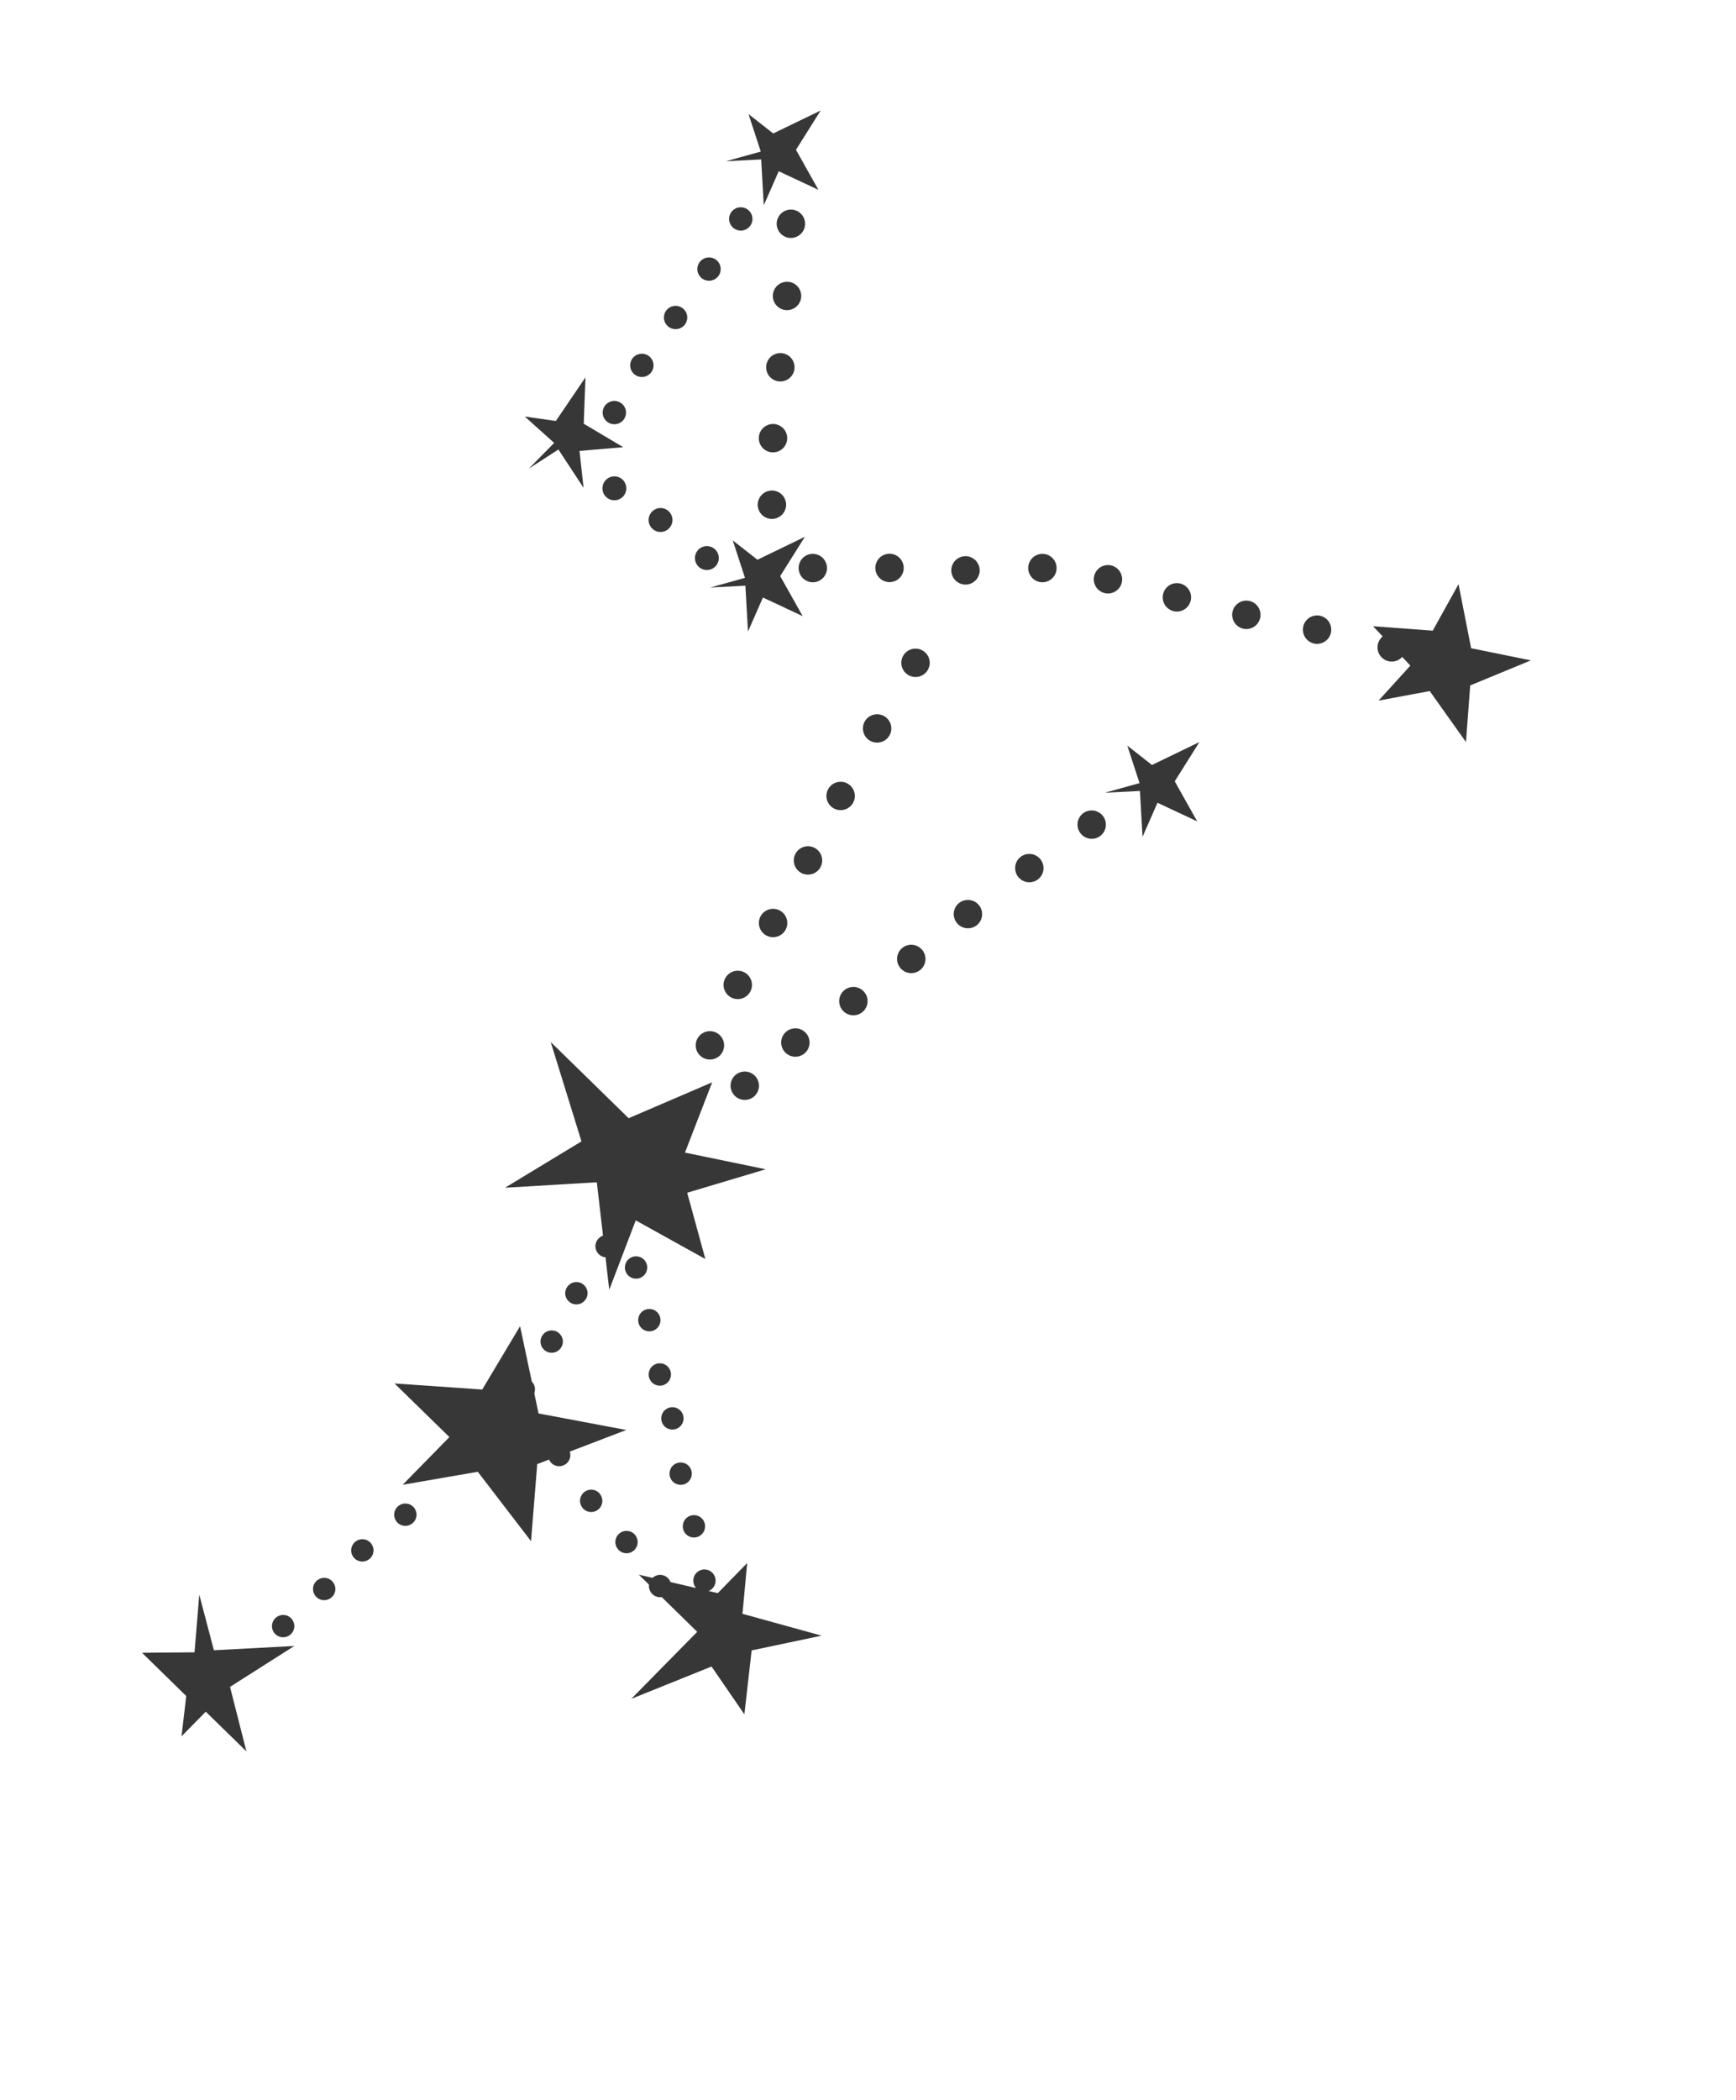 <?xml version="1.0" encoding="UTF-8"?> <svg xmlns="http://www.w3.org/2000/svg" width="110" height="133" viewBox="0 0 110 133" fill="none"> <path d="M45.481 100.908L40.478 99.739L44.179 103.358L40 107.604L45.087 105.556L47.167 108.585L47.626 104.536L52.058 103.601L47.045 102.217L47.345 99L45.481 100.908Z" fill="#373737"></path> <path d="M39.833 70.826L34.895 66L36.844 72.294L32 75.23L37.818 74.884L38.605 81.692L40.282 77.297L44.695 79.747L43.543 75.548L48.518 74.061L43.402 73.004L45.126 68.553L39.833 70.826Z" fill="#373737"></path> <path d="M30.556 88.012L25 87.628L28.476 91.023L25.515 94.044L30.275 93.221L33.648 97.616L34.041 92.734L39.681 90.574L34.125 89.527L32.954 84L30.556 88.012Z" fill="#373737"></path> <path d="M90.784 39.946L87 39.665L89.368 42.158L87.351 44.376L90.593 43.772L92.89 47L93.158 43.415L97 41.828L93.216 41.059L92.418 37L90.784 39.946Z" fill="#373737"></path> <path d="M12.326 104.657L9 104.685L11.801 107.425L11.502 109.978L13.038 108.416L15.614 110.931L14.575 106.845L18.65 104.254L13.553 104.526L12.626 101L12.326 104.657Z" fill="#373737"></path> <path d="M72.206 49.602C71.786 49.722 70 50.212 70 50.212L72.231 50.099L72.396 53L73.343 50.846L75.86 52.025L74.436 49.489L76 47L72.994 48.454L71.43 47.227L72.206 49.602Z" fill="#373737"></path> <path d="M47.206 36.602C46.786 36.722 45 37.212 45 37.212L47.231 37.099L47.396 40L48.343 37.846L50.86 39.025L49.436 36.489L51 34L47.994 35.454L46.43 34.227L47.206 36.602Z" fill="#373737"></path> <path d="M35.113 28.053C34.81 28.366 33.508 29.684 33.508 29.684L35.383 28.47L36.977 30.9L36.721 28.561L39.489 28.324L36.988 26.839L37.098 23.902L35.221 26.664L33.254 26.384L35.113 28.053Z" fill="#373737"></path> <path d="M48.206 9.602C47.786 9.722 46 10.212 46 10.212L48.231 10.099L48.396 13L49.343 10.847L51.86 12.025L50.436 9.489L52 7L48.994 8.454L47.43 7.227L48.206 9.602Z" fill="#373737"></path> <path d="M25.448 96.607C25.816 96.737 26.221 96.543 26.352 96.175C26.483 95.807 26.289 95.403 25.921 95.273C25.553 95.142 25.148 95.336 25.017 95.704C24.886 96.072 25.079 96.476 25.448 96.607Z" fill="#373737"></path> <path d="M38.412 79.641C38.803 79.654 39.13 79.347 39.144 78.957C39.157 78.566 38.851 78.24 38.46 78.227C38.07 78.214 37.743 78.521 37.729 78.912C37.715 79.302 38.022 79.629 38.412 79.641Z" fill="#373737"></path> <path d="M43.054 90.387C43.356 90.139 43.4 89.693 43.153 89.39C42.906 89.087 42.461 89.044 42.158 89.291C41.856 89.539 41.812 89.986 42.059 90.288C42.306 90.591 42.752 90.635 43.054 90.387Z" fill="#373737"></path> <path d="M40.228 77.329C40.53 77.081 40.574 76.635 40.327 76.332C40.08 76.029 39.634 75.985 39.332 76.233C39.029 76.481 38.986 76.927 39.233 77.23C39.48 77.533 39.925 77.576 40.228 77.329Z" fill="#373737"></path> <path d="M36.078 92.451C36.238 92.095 36.078 91.676 35.722 91.515C35.366 91.354 34.948 91.513 34.788 91.87C34.627 92.226 34.787 92.645 35.143 92.806C35.499 92.967 35.917 92.808 36.078 92.451Z" fill="#373737"></path> <path d="M22.723 98.867C23.092 98.997 23.496 98.803 23.627 98.435C23.758 98.067 23.565 97.663 23.197 97.533C22.828 97.403 22.424 97.596 22.293 97.964C22.162 98.332 22.355 98.736 22.723 98.867Z" fill="#373737"></path> <path d="M36.499 82.619C36.889 82.632 37.216 82.325 37.23 81.935C37.243 81.544 36.937 81.218 36.547 81.205C36.156 81.192 35.829 81.499 35.815 81.889C35.802 82.28 36.108 82.606 36.499 82.619Z" fill="#373737"></path> <path d="M43.577 93.888C43.88 93.64 43.923 93.194 43.676 92.891C43.429 92.588 42.984 92.545 42.681 92.792C42.379 93.04 42.335 93.486 42.583 93.789C42.83 94.092 43.275 94.135 43.577 93.888Z" fill="#373737"></path> <path d="M40.751 80.829C41.053 80.582 41.097 80.135 40.85 79.833C40.603 79.53 40.157 79.486 39.855 79.734C39.553 79.982 39.509 80.428 39.756 80.731C40.003 81.034 40.449 81.077 40.751 80.829Z" fill="#373737"></path> <path d="M38.105 95.353C38.265 94.997 38.106 94.577 37.75 94.416C37.394 94.255 36.975 94.415 36.815 94.771C36.655 95.127 36.814 95.547 37.17 95.708C37.526 95.869 37.945 95.709 38.105 95.353Z" fill="#373737"></path> <path d="M20.305 101.313C20.674 101.443 21.078 101.25 21.209 100.882C21.34 100.514 21.147 100.11 20.779 99.979C20.41 99.849 20.006 100.043 19.875 100.411C19.744 100.779 19.937 101.183 20.305 101.313Z" fill="#373737"></path> <path d="M34.934 85.682C35.324 85.695 35.651 85.388 35.665 84.998C35.678 84.607 35.372 84.281 34.981 84.268C34.591 84.255 34.264 84.562 34.25 84.953C34.237 85.343 34.543 85.669 34.934 85.682Z" fill="#373737"></path> <path d="M44.419 97.223C44.721 96.975 44.765 96.529 44.518 96.226C44.271 95.924 43.825 95.88 43.523 96.127C43.221 96.375 43.177 96.822 43.424 97.124C43.671 97.427 44.117 97.471 44.419 97.223Z" fill="#373737"></path> <path d="M41.592 84.165C41.895 83.917 41.938 83.471 41.691 83.168C41.444 82.865 40.998 82.822 40.696 83.069C40.394 83.317 40.35 83.763 40.597 84.066C40.844 84.369 41.29 84.412 41.592 84.165Z" fill="#373737"></path> <path d="M40.344 97.965C40.504 97.608 40.344 97.189 39.988 97.028C39.632 96.867 39.214 97.026 39.054 97.383C38.893 97.739 39.053 98.158 39.409 98.319C39.765 98.48 40.183 98.321 40.344 97.965Z" fill="#373737"></path> <path d="M17.705 103.663C18.074 103.794 18.478 103.6 18.609 103.232C18.74 102.864 18.547 102.46 18.179 102.33C17.81 102.199 17.406 102.393 17.275 102.761C17.144 103.129 17.332 103.535 17.705 103.663Z" fill="#373737"></path> <path d="M33.166 88.709C33.556 88.722 33.883 88.415 33.897 88.024C33.911 87.634 33.604 87.307 33.214 87.294C32.823 87.281 32.496 87.588 32.483 87.979C32.469 88.369 32.772 88.699 33.166 88.709Z" fill="#373737"></path> <path d="M45.084 100.664C45.386 100.417 45.43 99.97 45.182 99.667C44.935 99.365 44.49 99.321 44.188 99.569C43.885 99.817 43.842 100.263 44.089 100.566C44.336 100.868 44.781 100.917 45.084 100.664Z" fill="#373737"></path> <path d="M42.257 87.606C42.559 87.358 42.603 86.912 42.356 86.609C42.109 86.306 41.663 86.263 41.361 86.51C41.059 86.758 41.015 87.204 41.262 87.507C41.509 87.81 41.954 87.859 42.257 87.606Z" fill="#373737"></path> <path d="M42.471 100.75C42.632 100.393 42.472 99.974 42.116 99.813C41.76 99.652 41.342 99.811 41.181 100.168C41.021 100.524 41.181 100.943 41.536 101.104C41.893 101.265 42.313 101.111 42.471 100.75Z" fill="#373737"></path> <path d="M68.306 52.465C68.436 52.944 68.93 53.227 69.41 53.098C69.89 52.969 70.172 52.475 70.042 51.996C69.912 51.517 69.417 51.234 68.938 51.363C68.458 51.492 68.176 51.986 68.306 52.465Z" fill="#373737"></path> <path d="M57.321 42.559C57.639 42.94 58.207 42.99 58.589 42.671C58.97 42.353 59.02 41.786 58.701 41.406C58.382 41.025 57.814 40.975 57.432 41.293C57.051 41.612 57.002 42.178 57.321 42.559Z" fill="#373737"></path> <path d="M60.341 35.796C60.159 36.258 60.386 36.781 60.848 36.964C61.309 37.148 61.831 36.921 62.014 36.459C62.196 35.997 61.969 35.474 61.507 35.291C61.046 35.107 60.524 35.334 60.341 35.796Z" fill="#373737"></path> <path d="M64.355 55.219C64.484 55.699 64.979 55.981 65.459 55.852C65.939 55.723 66.221 55.229 66.091 54.75C65.961 54.271 65.466 53.988 64.987 54.117C64.507 54.246 64.225 54.74 64.355 55.219Z" fill="#373737"></path> <path d="M54.888 46.716C55.206 47.096 55.774 47.146 56.156 46.828C56.537 46.51 56.587 45.943 56.268 45.562C55.949 45.181 55.381 45.132 54.999 45.45C54.618 45.768 54.569 46.335 54.888 46.716Z" fill="#373737"></path> <path d="M87.448 40.488C87.163 40.894 87.262 41.456 87.669 41.741C88.075 42.027 88.635 41.928 88.92 41.521C89.205 41.114 89.106 40.553 88.7 40.267C88.293 39.981 87.733 40.081 87.448 40.488Z" fill="#373737"></path> <path d="M55.528 35.641C55.345 36.103 55.572 36.626 56.034 36.809C56.496 36.992 57.017 36.765 57.2 36.303C57.383 35.842 57.155 35.319 56.694 35.135C56.232 34.952 55.71 35.179 55.528 35.641Z" fill="#373737"></path> <path d="M60.464 58.133C60.594 58.612 61.089 58.895 61.568 58.766C62.048 58.637 62.33 58.143 62.2 57.664C62.07 57.185 61.576 56.902 61.096 57.031C60.616 57.16 60.334 57.654 60.464 58.133Z" fill="#373737"></path> <path d="M52.576 50.992C52.895 51.373 53.463 51.422 53.844 51.104C54.226 50.786 54.275 50.219 53.956 49.838C53.637 49.458 53.069 49.408 52.688 49.726C52.307 50.044 52.257 50.611 52.576 50.992Z" fill="#373737"></path> <path d="M49.716 14.979C50.161 15.199 50.701 15.015 50.921 14.57C51.142 14.125 50.958 13.587 50.513 13.367C50.068 13.147 49.528 13.331 49.307 13.776C49.087 14.221 49.27 14.76 49.716 14.979Z" fill="#373737"></path> <path d="M46.329 14.284C46.56 14.621 47.021 14.706 47.358 14.475C47.694 14.245 47.779 13.786 47.548 13.449C47.318 13.113 46.857 13.028 46.52 13.258C46.183 13.488 46.099 13.948 46.329 14.284Z" fill="#373737"></path> <path d="M82.719 39.365C82.433 39.771 82.533 40.333 82.939 40.618C83.345 40.904 83.906 40.805 84.191 40.398C84.476 39.992 84.376 39.43 83.97 39.144C83.564 38.859 83.004 38.958 82.719 39.365Z" fill="#373737"></path> <path d="M50.667 35.65C50.484 36.112 50.712 36.635 51.173 36.818C51.635 37.001 52.157 36.774 52.339 36.312C52.522 35.85 52.294 35.328 51.833 35.144C51.371 34.961 50.849 35.188 50.667 35.65Z" fill="#373737"></path> <path d="M56.873 60.974C57.003 61.453 57.498 61.736 57.977 61.607C58.457 61.478 58.74 60.984 58.61 60.505C58.48 60.025 57.985 59.742 57.505 59.871C57.026 60.001 56.743 60.495 56.873 60.974Z" fill="#373737"></path> <path d="M50.507 55.076C50.826 55.457 51.394 55.507 51.775 55.188C52.156 54.87 52.206 54.303 51.887 53.922C51.568 53.542 51 53.492 50.619 53.81C50.237 54.129 50.188 54.695 50.507 55.076Z" fill="#373737"></path> <path d="M49.471 19.552C49.916 19.771 50.456 19.587 50.676 19.142C50.897 18.697 50.713 18.159 50.268 17.939C49.822 17.719 49.282 17.903 49.062 18.348C48.842 18.793 49.025 19.332 49.471 19.552Z" fill="#373737"></path> <path d="M44.317 17.461C44.548 17.798 45.008 17.883 45.345 17.653C45.682 17.422 45.767 16.963 45.536 16.626C45.305 16.29 44.844 16.205 44.508 16.435C44.171 16.665 44.086 17.125 44.317 17.461Z" fill="#373737"></path> <path d="M78.237 38.425C77.952 38.832 78.052 39.393 78.458 39.679C78.864 39.965 79.424 39.866 79.709 39.459C79.994 39.052 79.895 38.491 79.489 38.205C79.083 37.919 78.522 38.019 78.237 38.425Z" fill="#373737"></path> <path d="M53.206 63.645C53.336 64.124 53.83 64.407 54.31 64.278C54.79 64.149 55.072 63.655 54.942 63.176C54.812 62.697 54.317 62.414 53.838 62.543C53.358 62.672 53.076 63.166 53.206 63.645Z" fill="#373737"></path> <path d="M48.296 59.039C48.615 59.419 49.183 59.469 49.565 59.151C49.946 58.833 49.995 58.266 49.676 57.885C49.358 57.504 48.79 57.455 48.408 57.773C48.027 58.091 47.977 58.658 48.296 59.039Z" fill="#373737"></path> <path d="M49.047 24.069C49.493 24.289 50.032 24.105 50.253 23.66C50.473 23.215 50.29 22.676 49.844 22.456C49.399 22.237 48.859 22.421 48.639 22.866C48.418 23.311 48.602 23.849 49.047 24.069Z" fill="#373737"></path> <path d="M42.199 20.528C42.429 20.864 42.89 20.949 43.227 20.719C43.563 20.489 43.648 20.029 43.417 19.693C43.187 19.357 42.726 19.271 42.389 19.502C42.053 19.732 41.968 20.192 42.199 20.528Z" fill="#373737"></path> <path d="M73.837 37.318C73.552 37.725 73.651 38.286 74.058 38.572C74.464 38.858 75.024 38.759 75.309 38.352C75.594 37.945 75.495 37.384 75.089 37.098C74.682 36.812 74.122 36.912 73.837 37.318Z" fill="#373737"></path> <path d="M44.41 34.693C44.049 34.904 43.927 35.368 44.137 35.729C44.347 36.091 44.81 36.212 45.171 36.001C45.532 35.791 45.654 35.327 45.444 34.965C45.234 34.604 44.771 34.483 44.41 34.693Z" fill="#373737"></path> <path d="M49.53 66.267C49.66 66.747 50.155 67.03 50.634 66.901C51.114 66.772 51.397 66.278 51.267 65.798C51.137 65.319 50.642 65.036 50.162 65.165C49.682 65.294 49.4 65.788 49.53 66.267Z" fill="#373737"></path> <path d="M46.058 62.96C46.377 63.341 46.945 63.39 47.326 63.072C47.708 62.754 47.757 62.187 47.438 61.806C47.119 61.425 46.551 61.376 46.17 61.694C45.789 62.012 45.739 62.579 46.058 62.96Z" fill="#373737"></path> <path d="M48.582 28.56C49.027 28.78 49.567 28.596 49.788 28.151C50.008 27.706 49.825 27.167 49.379 26.948C48.934 26.728 48.394 26.912 48.173 27.357C47.953 27.802 48.136 28.34 48.582 28.56Z" fill="#373737"></path> <path d="M40.061 23.559C40.292 23.895 40.752 23.98 41.089 23.75C41.426 23.52 41.511 23.06 41.28 22.724C41.049 22.387 40.588 22.302 40.252 22.533C39.915 22.763 39.83 23.222 40.061 23.559Z" fill="#373737"></path> <path d="M69.469 36.174C69.184 36.581 69.284 37.142 69.69 37.428C70.096 37.714 70.656 37.614 70.942 37.208C71.227 36.801 71.127 36.24 70.721 35.954C70.315 35.668 69.754 35.767 69.469 36.174Z" fill="#373737"></path> <path d="M41.474 32.282C41.113 32.492 40.992 32.956 41.201 33.318C41.411 33.679 41.874 33.8 42.236 33.59C42.596 33.379 42.718 32.915 42.508 32.554C42.298 32.193 41.835 32.071 41.474 32.282Z" fill="#373737"></path> <path d="M46.324 69.004C46.453 69.483 46.948 69.766 47.428 69.637C47.908 69.508 48.19 69.014 48.06 68.535C47.93 68.055 47.435 67.772 46.956 67.902C46.476 68.031 46.194 68.525 46.324 69.004Z" fill="#373737"></path> <path d="M44.294 66.788C44.613 67.169 45.181 67.219 45.562 66.901C45.943 66.582 45.993 66.016 45.674 65.635C45.355 65.254 44.787 65.204 44.406 65.523C44.024 65.841 43.975 66.408 44.294 66.788Z" fill="#373737"></path> <path d="M48.513 32.775C48.958 32.995 49.498 32.811 49.718 32.366C49.939 31.921 49.755 31.382 49.31 31.162C48.864 30.943 48.325 31.127 48.104 31.572C47.884 32.017 48.067 32.555 48.513 32.775Z" fill="#373737"></path> <path d="M38.318 26.551C38.549 26.887 39.009 26.972 39.346 26.742C39.683 26.512 39.768 26.052 39.537 25.716C39.306 25.379 38.845 25.294 38.508 25.525C38.172 25.755 38.087 26.214 38.318 26.551Z" fill="#373737"></path> <path d="M65.314 35.463C65.029 35.87 65.129 36.431 65.535 36.717C65.941 37.003 66.501 36.904 66.787 36.497C67.072 36.09 66.972 35.529 66.566 35.243C66.16 34.957 65.599 35.056 65.314 35.463Z" fill="#373737"></path> <path d="M38.548 30.276C38.188 30.487 38.066 30.951 38.276 31.312C38.486 31.674 38.949 31.795 39.31 31.584C39.671 31.374 39.792 30.91 39.583 30.548C39.373 30.187 38.91 30.066 38.548 30.276Z" fill="#373737"></path> </svg> 